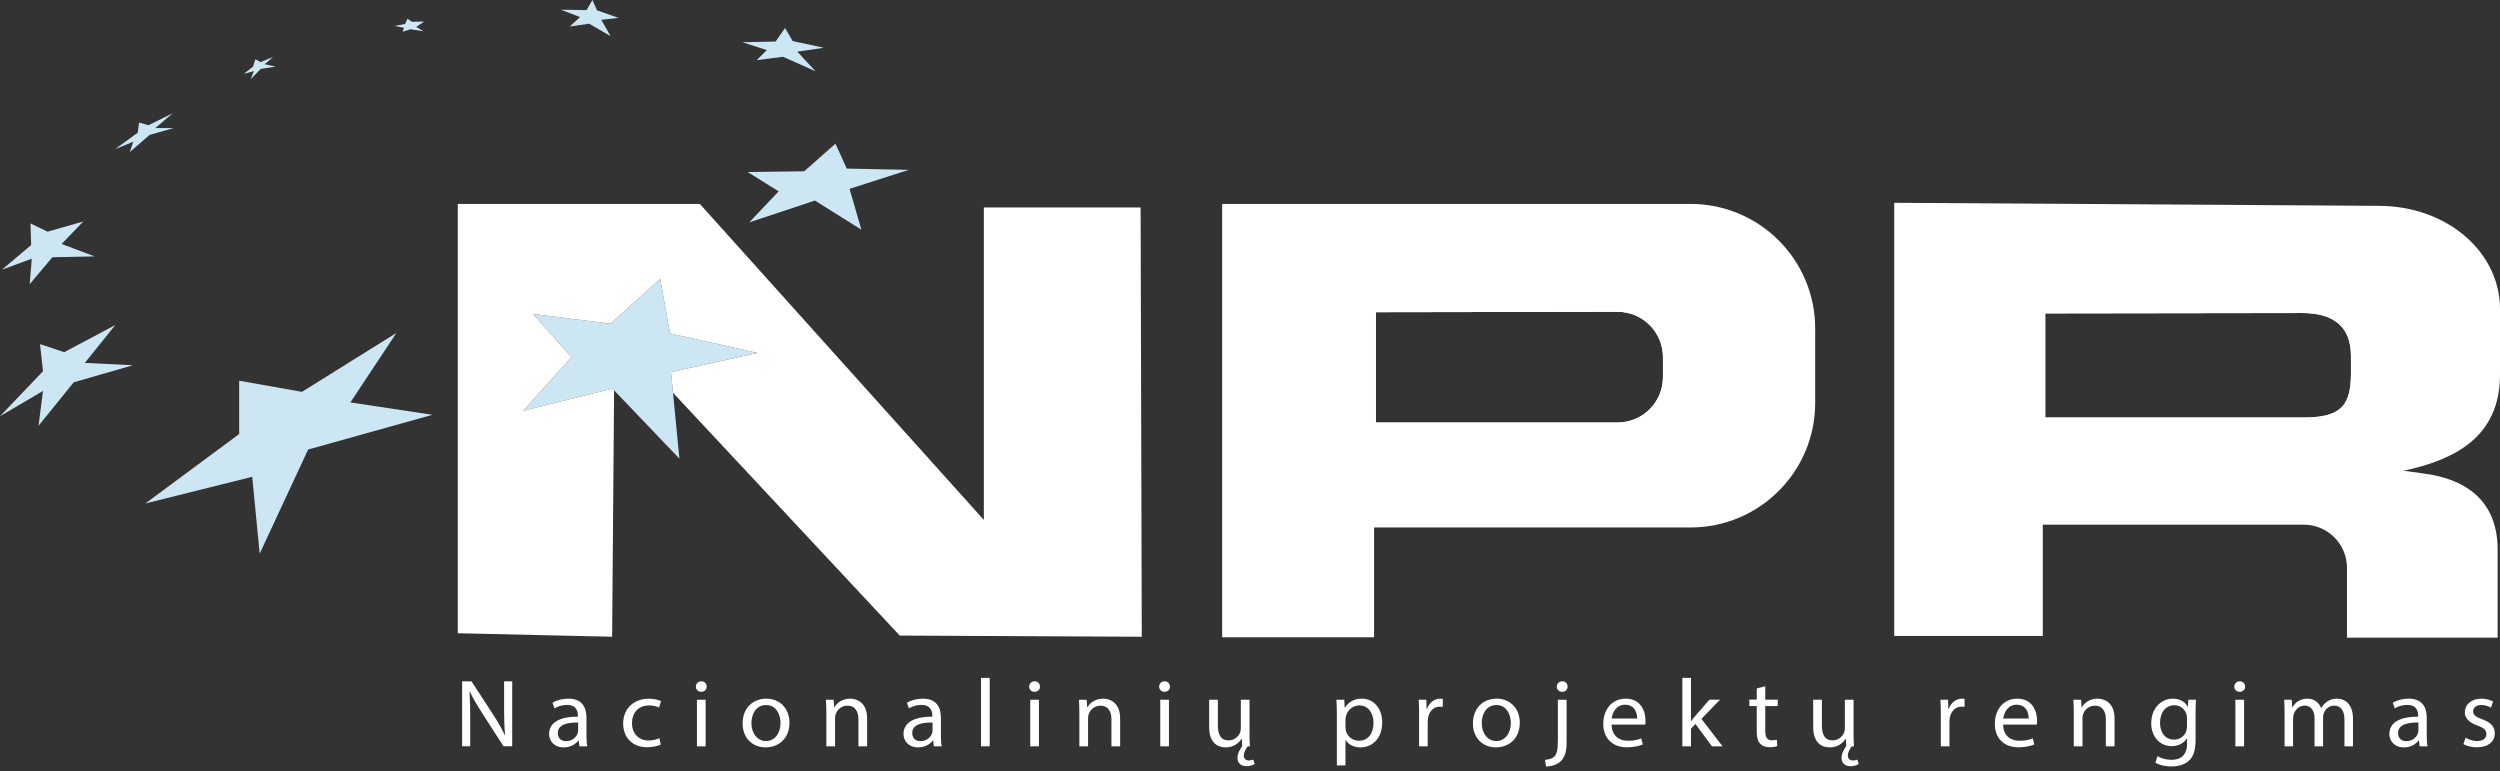 <?xml version="1.0" encoding="UTF-8"?>
<svg xmlns="http://www.w3.org/2000/svg" width="350" height="108" viewBox="0 0 350 108" fill="none">
  <rect x="0" y="0" width="350" height="108" fill="#333333" stroke="none"/>
  <g clip-path="url(#clip0_4037_1249)">
    <path d="M94.22 54.984L95.121 64.219L85.975 54.65L85.743 54.405L73.269 57.495L80.007 50.001L74.633 43.958L85.471 45.319L92.435 39.051L93.803 46.684L106.049 49.41L93.939 52.089L94.22 54.984Z" fill="#CCE6F4"></path>
    <path d="M233.183 49.992V52.814C233.183 56.518 230.173 59.521 226.457 59.521H192.253V43.337L226.447 43.281C230.163 43.275 233.183 46.282 233.183 49.992Z" stroke="white" stroke-width="0.741" stroke-miterlimit="10"></path>
    <path d="M233.183 49.992V52.814C233.183 56.518 230.173 59.521 226.457 59.521H192.253V43.337L226.447 43.281C230.163 43.275 233.183 46.282 233.183 49.992Z" stroke="white" stroke-width="0.741" stroke-miterlimit="10"></path>
    <path d="M329.502 49.804V52.474C329.502 57.542 327.3 58.828 322.349 58.828H285.966V43.506L322.336 43.453C327.118 43.453 329.502 45.71 329.502 49.804Z" stroke="white" stroke-width="0.741" stroke-miterlimit="10"></path>
    <path d="M329.502 49.804V52.474C329.502 57.542 327.3 58.828 322.349 58.828H285.966V43.506L322.336 43.453C327.118 43.453 329.502 45.71 329.502 49.804Z" stroke="white" stroke-width="0.741" stroke-miterlimit="10"></path>
    <path d="M4.269 31.279L4.362 34.305L0.275 37.752L4.451 36.222L4.15 39.79L7.335 36.014L13.25 35.895L8.627 34.157L11.66 31.008L6.657 32.438L4.269 31.279Z" fill="#CCE6F4"></path>
    <path d="M19.467 17.159L19.282 18.576L16.1 20.889L18.663 19.841L18.169 21.289L20.951 18.883L24.319 17.928H21.752L24.163 15.863L20.795 17.529L19.467 17.159Z" fill="#CCE6F4"></path>
    <path d="M34.126 10.34L35.54 9.953L35.106 11.083L36.504 9.642L38.587 9.332L37.063 8.992L38.229 7.98L36.474 8.694L35.758 8.291L35.417 9.332L34.126 10.34Z" fill="#CCE6F4"></path>
    <path d="M55.254 3.629L56.711 3.365L57.042 2.621L57.661 3.044L59.383 3.021L58.281 3.768L59.291 4.372L57.456 4.098L56.367 4.442L56.562 3.893L55.254 3.629Z" fill="#CCE6F4"></path>
    <path d="M82.934 0L82.116 1.414L78.536 1.361L81.205 2.392L79.751 3.717L82.48 3.317L85.477 5.059L84.186 2.776L86.586 2.501L83.586 1.451L82.934 0Z" fill="#CCE6F4"></path>
    <path d="M107.358 7.011L105.934 8.428L109.616 7.946L114.169 9.975L111.62 7.235L115.332 6.687L110.974 5.752L109.908 3.918L108.583 5.818L103.934 5.914L107.358 7.011Z" fill="#CCE6F4"></path>
    <path d="M109.007 26.791L104.894 31.133L114.08 28.076L120.597 32.157L118.935 26.441L127.224 23.778L118.541 23.602L116.968 20.113L112.594 23.976L104.676 24.085L109.007 26.791Z" fill="#CCE6F4"></path>
    <path d="M33.483 60.765V53.298L42.272 54.861L55.495 46.613L49.057 56.337L60.538 58.072L43.14 62.933L36.354 77.517L35.311 66.752L20.347 70.486L33.483 60.765Z" fill="#CCE6F4"></path>
    <path d="M10.329 53.517L5.394 59.607L6.02 54.727L0 58.272L6.02 51.971L5.603 48.178L8.991 49.301L16.14 45.508L11.875 50.804L18.604 51.138L10.329 53.517Z" fill="#CCE6F4"></path>
    <path d="M159.848 89.143L125.965 88.981L94.218 54.984L93.936 52.089L106.046 49.41L93.8 46.684L92.433 39.051L85.469 45.319L74.63 43.958L80.005 50.001L73.266 57.495L85.74 54.406L85.972 54.65L85.697 89.143L64.09 88.654V28.547H97.973L137.74 72.79V29.043H159.686L159.848 89.143Z" fill="white"></path>
    <path d="M236.662 28.547H171.102V89.215H192.371V73.847H236.662C246.305 73.847 254.124 66.046 254.124 56.424V45.973C254.124 36.348 246.305 28.547 236.662 28.547ZM233.195 52.819C233.195 56.524 230.185 59.527 226.47 59.527H192.265V43.343L226.46 43.287C230.175 43.28 233.195 46.287 233.195 49.998V52.819Z" fill="white"></path>
    <path d="M350 52.439V43.266C350 35.319 342.646 28.817 332.956 28.817L265.193 28.391V89.029H285.993V73.453H322.522C325.866 73.453 328.578 76.159 328.578 79.497V89.271H349.669V76.976C349.669 70.859 346.152 67.076 338.904 66.234L336.506 65.903C340.082 65.137 343.457 63.957 345.934 61.879C348.414 59.797 350 56.813 350 52.439ZM329.509 52.475C329.509 57.544 327.307 58.829 322.356 58.829H285.973V43.507L322.343 43.455C327.125 43.455 329.509 45.711 329.509 49.805V52.475Z" fill="white"></path>
    <path d="M64.697 104.48V95.391H66.015L69.008 99.99C69.7 101.054 70.243 102.012 70.687 102.944L70.714 102.931C70.604 101.718 70.575 100.611 70.575 99.194V95.391H71.71V104.48H70.492L67.525 99.868C66.872 98.857 66.25 97.819 65.776 96.835L65.733 96.848C65.803 97.994 65.829 99.088 65.829 100.598V104.48H64.693H64.697Z" fill="white"></path>
    <path d="M81.116 104.487L81.02 103.664H80.977C80.603 104.176 79.881 104.636 78.924 104.636C77.567 104.636 76.871 103.704 76.871 102.762C76.871 101.183 78.312 100.32 80.904 100.334V100.198C80.904 99.659 80.752 98.688 79.378 98.688C78.755 98.688 78.103 98.876 77.629 99.174L77.351 98.391C77.904 98.04 78.709 97.812 79.557 97.812C81.61 97.812 82.106 99.174 82.106 100.482V102.924C82.106 103.489 82.133 104.044 82.216 104.487H81.106H81.116ZM80.938 101.156C79.606 101.13 78.096 101.358 78.096 102.627C78.096 103.397 78.623 103.76 79.249 103.76C80.123 103.76 80.676 103.221 80.871 102.666C80.914 102.544 80.941 102.409 80.941 102.29V101.156H80.938Z" fill="white"></path>
    <path d="M92.511 104.236C92.193 104.398 91.484 104.613 90.584 104.613C88.56 104.613 87.242 103.278 87.242 101.283C87.242 99.287 88.656 97.816 90.848 97.816C91.57 97.816 92.206 97.992 92.541 98.153L92.262 99.072C91.971 98.91 91.514 98.761 90.848 98.761C89.309 98.761 88.477 99.868 88.477 101.23C88.477 102.74 89.474 103.671 90.805 103.671C91.497 103.671 91.958 103.496 92.302 103.348L92.511 104.236Z" fill="white"></path>
    <path d="M98.933 96.126C98.946 96.529 98.641 96.853 98.158 96.853C97.728 96.853 97.423 96.529 97.423 96.126C97.423 95.723 97.741 95.383 98.184 95.383C98.628 95.383 98.933 95.707 98.933 96.126ZM97.572 104.486V97.96H98.79V104.486H97.572Z" fill="white"></path>
    <path d="M110.523 101.17C110.523 103.585 108.804 104.636 107.181 104.636C105.367 104.636 103.966 103.34 103.966 101.279C103.966 99.094 105.436 97.812 107.294 97.812C109.152 97.812 110.526 99.174 110.526 101.17H110.523ZM105.198 101.239C105.198 102.67 106.042 103.747 107.238 103.747C108.433 103.747 109.274 102.683 109.274 101.213C109.274 100.106 108.705 98.705 107.264 98.705C105.824 98.705 105.198 100 105.198 101.239Z" fill="white"></path>
    <path d="M115.686 99.729C115.686 99.055 115.673 98.503 115.63 97.961H116.713L116.782 99.038H116.809C117.14 98.417 117.918 97.812 119.027 97.812C119.958 97.812 121.398 98.351 121.398 100.591V104.49H120.18V100.727C120.18 99.676 119.779 98.797 118.627 98.797C117.822 98.797 117.2 99.349 116.991 100.01C116.935 100.158 116.908 100.36 116.908 100.562V104.487H115.689V99.726L115.686 99.729Z" fill="white"></path>
    <path d="M130.736 104.487L130.64 103.664H130.596C130.222 104.176 129.5 104.636 128.543 104.636C127.186 104.636 126.49 103.704 126.49 102.762C126.49 101.183 127.931 100.32 130.524 100.334V100.198C130.524 99.659 130.371 98.688 128.997 98.688C128.374 98.688 127.722 98.876 127.249 99.174L126.97 98.391C127.523 98.04 128.328 97.812 129.176 97.812C131.229 97.812 131.726 99.174 131.726 100.482V102.924C131.726 103.489 131.752 104.044 131.835 104.487H130.726H130.736ZM130.553 101.156C129.222 101.13 127.712 101.358 127.712 102.627C127.712 103.397 128.239 103.76 128.865 103.76C129.739 103.76 130.292 103.221 130.487 102.666C130.53 102.544 130.557 102.409 130.557 102.29V101.156H130.553Z" fill="white"></path>
    <path d="M137.342 94.906H138.56V104.482H137.342V94.906Z" fill="white"></path>
    <path d="M145.592 96.126C145.605 96.529 145.301 96.853 144.817 96.853C144.387 96.853 144.082 96.529 144.082 96.126C144.082 95.723 144.4 95.383 144.844 95.383C145.287 95.383 145.592 95.707 145.592 96.126ZM144.234 104.486V97.96H145.453V104.486H144.234Z" fill="white"></path>
    <path d="M151.107 99.729C151.107 99.055 151.094 98.503 151.051 97.961H152.134L152.203 99.038H152.23C152.561 98.417 153.339 97.812 154.448 97.812C155.379 97.812 156.819 98.351 156.819 100.591V104.49H155.601V100.727C155.601 99.676 155.2 98.797 154.048 98.797C153.243 98.797 152.62 99.349 152.412 100.01C152.355 100.158 152.329 100.36 152.329 100.562V104.487H151.11V99.726L151.107 99.729Z" fill="white"></path>
    <path d="M163.792 96.126C163.806 96.529 163.501 96.853 163.017 96.853C162.587 96.853 162.282 96.529 162.282 96.126C162.282 95.723 162.6 95.383 163.044 95.383C163.488 95.383 163.792 95.707 163.792 96.126ZM162.435 104.486V97.96H163.653V104.486H162.435Z" fill="white"></path>
    <path d="M174.932 102.706C174.932 103.38 174.945 103.988 174.988 104.487H174.683C174.475 104.771 174.13 105.283 174.13 105.769C174.13 106.215 174.435 106.469 174.839 106.469C175.104 106.469 175.309 106.416 175.461 106.347L175.657 106.955C175.365 107.17 174.895 107.266 174.534 107.266C173.773 107.266 173.246 106.862 173.246 106.106C173.246 105.445 173.663 104.811 173.912 104.447L173.842 103.423H173.816C173.498 103.948 172.789 104.635 171.597 104.635C170.544 104.635 169.282 104.07 169.282 101.777V97.961H170.501V101.576C170.501 102.815 170.888 103.654 171.998 103.654C172.816 103.654 173.385 103.102 173.607 102.574C173.677 102.398 173.716 102.184 173.716 101.966V97.961H174.935V102.709L174.932 102.706Z" fill="white"></path>
    <path d="M187.159 100.092C187.159 99.256 187.132 98.582 187.103 97.961H188.199L188.255 99.081H188.281C188.781 98.285 189.57 97.812 190.666 97.812C192.288 97.812 193.507 99.147 193.507 101.13C193.507 103.476 192.037 104.636 190.457 104.636C189.57 104.636 188.795 104.259 188.391 103.611H188.364V107.16H187.159V100.092ZM188.368 101.83C188.368 102.006 188.394 102.167 188.424 102.316C188.646 103.139 189.381 103.704 190.255 103.704C191.543 103.704 192.292 102.68 192.292 101.183C192.292 99.874 191.583 98.754 190.295 98.754C189.464 98.754 188.685 99.332 188.45 100.225C188.407 100.373 188.368 100.548 188.368 100.71V101.83Z" fill="white"></path>
    <path d="M198.673 99.997C198.673 99.227 198.66 98.566 198.617 97.961H199.683L199.727 99.243H199.783C200.087 98.368 200.823 97.812 201.641 97.812C201.78 97.812 201.876 97.826 201.988 97.852V98.972C201.862 98.946 201.74 98.933 201.571 98.933C200.71 98.933 200.101 99.567 199.935 100.456C199.909 100.618 199.879 100.806 199.879 101.008V104.487H198.673V99.997Z" fill="white"></path>
    <path d="M212.767 101.17C212.767 103.585 211.048 104.636 209.425 104.636C207.611 104.636 206.21 103.34 206.21 101.279C206.21 99.094 207.68 97.812 209.538 97.812C211.396 97.812 212.77 99.174 212.77 101.17H212.767ZM207.442 101.239C207.442 102.67 208.286 103.747 209.482 103.747C210.677 103.747 211.518 102.683 211.518 101.213C211.518 100.106 210.949 98.705 209.508 98.705C208.068 98.705 207.442 100 207.442 101.239Z" fill="white"></path>
    <path d="M216.316 106.376C216.869 106.336 217.356 106.188 217.647 105.877C217.978 105.5 218.104 104.988 218.104 103.422V97.96H219.323V103.881C219.323 105.15 219.114 105.973 218.518 106.564C217.978 107.09 217.091 107.308 216.438 107.308L216.312 106.376H216.316ZM219.462 96.126C219.475 96.516 219.184 96.853 218.7 96.853C218.243 96.853 217.952 96.516 217.952 96.126C217.952 95.707 218.27 95.383 218.727 95.383C219.184 95.383 219.462 95.707 219.462 96.126Z" fill="white"></path>
    <path d="M225.623 101.441C225.649 103.046 226.706 103.707 227.924 103.707C228.798 103.707 229.325 103.559 229.782 103.37L229.991 104.219C229.56 104.408 228.825 104.622 227.759 104.622C225.692 104.622 224.457 103.301 224.457 101.331C224.457 99.362 225.649 97.812 227.603 97.812C229.795 97.812 230.375 99.686 230.375 100.889C230.375 101.133 230.348 101.322 230.332 101.441H225.616H225.623ZM229.199 100.591C229.212 99.835 228.881 98.662 227.507 98.662C226.272 98.662 225.732 99.769 225.636 100.591H229.199Z" fill="white"></path>
    <path d="M236.732 100.95H236.759C236.924 100.722 237.16 100.437 237.355 100.209L239.325 97.956H240.796L238.203 100.639L241.156 104.482H239.673L237.358 101.353L236.736 102.027V104.482H235.53V94.906H236.736V100.95H236.732Z" fill="white"></path>
    <path d="M247.137 96.077V97.95H248.886V98.853H247.137V102.371C247.137 103.181 247.372 103.64 248.051 103.64C248.369 103.64 248.604 103.601 248.76 103.558L248.816 104.446C248.581 104.542 248.207 104.608 247.733 104.608C247.164 104.608 246.707 104.433 246.415 104.109C246.068 103.759 245.945 103.178 245.945 102.411V98.849H244.905V97.947H245.945V96.381L247.137 96.07V96.077Z" fill="white"></path>
    <path d="M259.497 102.706C259.497 103.38 259.51 103.988 259.553 104.487H259.249C259.04 104.771 258.696 105.283 258.696 105.769C258.696 106.215 259 106.469 259.404 106.469C259.669 106.469 259.875 106.416 260.027 106.347L260.222 106.955C259.931 107.17 259.461 107.266 259.1 107.266C258.338 107.266 257.812 106.862 257.812 106.106C257.812 105.445 258.229 104.811 258.477 104.447L258.408 103.423H258.381C258.063 103.948 257.355 104.635 256.162 104.635C255.109 104.635 253.848 104.07 253.848 101.777V97.961H255.066V101.576C255.066 102.815 255.454 103.654 256.563 103.654C257.381 103.654 257.951 103.102 258.172 102.574C258.242 102.398 258.282 102.184 258.282 101.966V97.961H259.5V102.709L259.497 102.706Z" fill="white"></path>
    <path d="M271.717 99.997C271.717 99.227 271.704 98.566 271.661 97.961H272.727L272.77 99.243H272.827C273.131 98.368 273.867 97.812 274.685 97.812C274.824 97.812 274.92 97.826 275.032 97.852V98.972C274.906 98.946 274.784 98.933 274.615 98.933C273.754 98.933 273.145 99.567 272.979 100.456C272.953 100.618 272.923 100.806 272.923 101.008V104.487H271.717V99.997Z" fill="white"></path>
    <path d="M280.439 101.441C280.465 103.046 281.522 103.707 282.74 103.707C283.614 103.707 284.141 103.559 284.598 103.37L284.807 104.219C284.376 104.408 283.641 104.622 282.575 104.622C280.508 104.622 279.276 103.301 279.276 101.331C279.276 99.362 280.469 97.812 282.422 97.812C284.614 97.812 285.194 99.686 285.194 100.889C285.194 101.133 285.167 101.322 285.151 101.441H280.435H280.439ZM284.015 100.591C284.028 99.835 283.697 98.662 282.323 98.662C281.088 98.662 280.548 99.769 280.452 100.591H284.015Z" fill="white"></path>
    <path d="M290.327 99.729C290.327 99.055 290.314 98.503 290.271 97.961H291.353L291.423 99.038H291.449C291.781 98.417 292.559 97.812 293.668 97.812C294.599 97.812 296.039 98.351 296.039 100.591V104.49H294.82V100.727C294.82 99.676 294.42 98.797 293.267 98.797C292.463 98.797 291.84 99.349 291.632 100.01C291.575 100.158 291.549 100.36 291.549 100.562V104.487H290.33V99.726L290.327 99.729Z" fill="white"></path>
    <path d="M307.439 97.955C307.412 98.427 307.382 98.953 307.382 99.749V103.539C307.382 105.035 307.078 105.954 306.425 106.519C305.773 107.114 304.829 107.302 303.985 107.302C303.14 107.302 302.293 107.114 301.753 106.764L302.057 105.862C302.501 106.132 303.193 106.374 304.028 106.374C305.276 106.374 306.19 105.739 306.19 104.094V103.367H306.164C305.789 103.975 305.068 104.461 304.028 104.461C302.365 104.461 301.17 103.086 301.17 101.279C301.17 99.068 302.653 97.812 304.193 97.812C305.359 97.812 305.995 98.407 306.286 98.946H306.313L306.369 97.961H307.435L307.439 97.955ZM306.177 100.529C306.177 100.327 306.164 100.152 306.107 99.99C305.885 99.303 305.289 98.734 304.402 98.734C303.236 98.734 302.405 99.693 302.405 101.203C302.405 102.485 303.071 103.549 304.389 103.549C305.137 103.549 305.816 103.089 306.081 102.336C306.15 102.134 306.177 101.903 306.177 101.702V100.529Z" fill="white"></path>
    <path d="M314.313 96.126C314.326 96.529 314.021 96.853 313.538 96.853C313.107 96.853 312.803 96.529 312.803 96.126C312.803 95.723 313.121 95.383 313.564 95.383C314.008 95.383 314.313 95.707 314.313 96.126ZM312.952 104.486V97.96H314.17V104.486H312.952Z" fill="white"></path>
    <path d="M319.837 99.729C319.837 99.055 319.823 98.503 319.78 97.961H320.847L320.903 99.012H320.946C321.32 98.391 321.943 97.812 323.052 97.812C323.966 97.812 324.661 98.351 324.953 99.121H324.979C325.188 98.757 325.45 98.473 325.728 98.272C326.128 97.974 326.572 97.812 327.211 97.812C328.099 97.812 329.417 98.377 329.417 100.644V104.487H328.225V100.793C328.225 99.537 327.754 98.784 326.767 98.784C326.075 98.784 325.532 99.283 325.327 99.864C325.271 100.026 325.231 100.241 325.231 100.459V104.49H324.039V100.578C324.039 99.541 323.569 98.784 322.638 98.784C321.876 98.784 321.32 99.379 321.128 99.97C321.059 100.145 321.032 100.347 321.032 100.552V104.49H319.84V99.729H319.837Z" fill="white"></path>
    <path d="M338.753 104.487L338.657 103.664H338.614C338.24 104.176 337.518 104.636 336.561 104.636C335.203 104.636 334.508 103.704 334.508 102.762C334.508 101.183 335.948 100.32 338.541 100.334V100.198C338.541 99.659 338.389 98.688 337.015 98.688C336.392 98.688 335.74 98.876 335.266 99.174L334.988 98.391C335.541 98.04 336.346 97.812 337.193 97.812C339.247 97.812 339.743 99.174 339.743 100.482V102.924C339.743 103.489 339.77 104.044 339.853 104.487H338.743H338.753ZM338.571 101.156C337.24 101.13 335.73 101.358 335.73 102.627C335.73 103.397 336.256 103.76 336.882 103.76C337.756 103.76 338.309 103.221 338.505 102.666C338.548 102.544 338.574 102.409 338.574 102.29V101.156H338.571Z" fill="white"></path>
    <path d="M345.182 103.274C345.543 103.502 346.178 103.747 346.791 103.747C347.678 103.747 348.096 103.314 348.096 102.775C348.096 102.21 347.748 101.9 346.847 101.576C345.642 101.156 345.072 100.512 345.072 99.729C345.072 98.678 345.947 97.812 347.387 97.812C348.066 97.812 348.662 98.001 349.036 98.216L348.732 99.078C348.467 98.916 347.983 98.701 347.357 98.701C346.635 98.701 346.235 99.104 346.235 99.59C346.235 100.129 346.635 100.373 347.51 100.697C348.675 101.13 349.271 101.695 349.271 102.666C349.271 103.813 348.357 104.622 346.761 104.622C346.026 104.622 345.347 104.447 344.877 104.176L345.182 103.274Z" fill="white"></path>
  </g>
  <defs>
    <clipPath id="clip0_4037_1249">
      <rect width="350" height="107.31" fill="white"></rect>
    </clipPath>
  </defs>
</svg>
